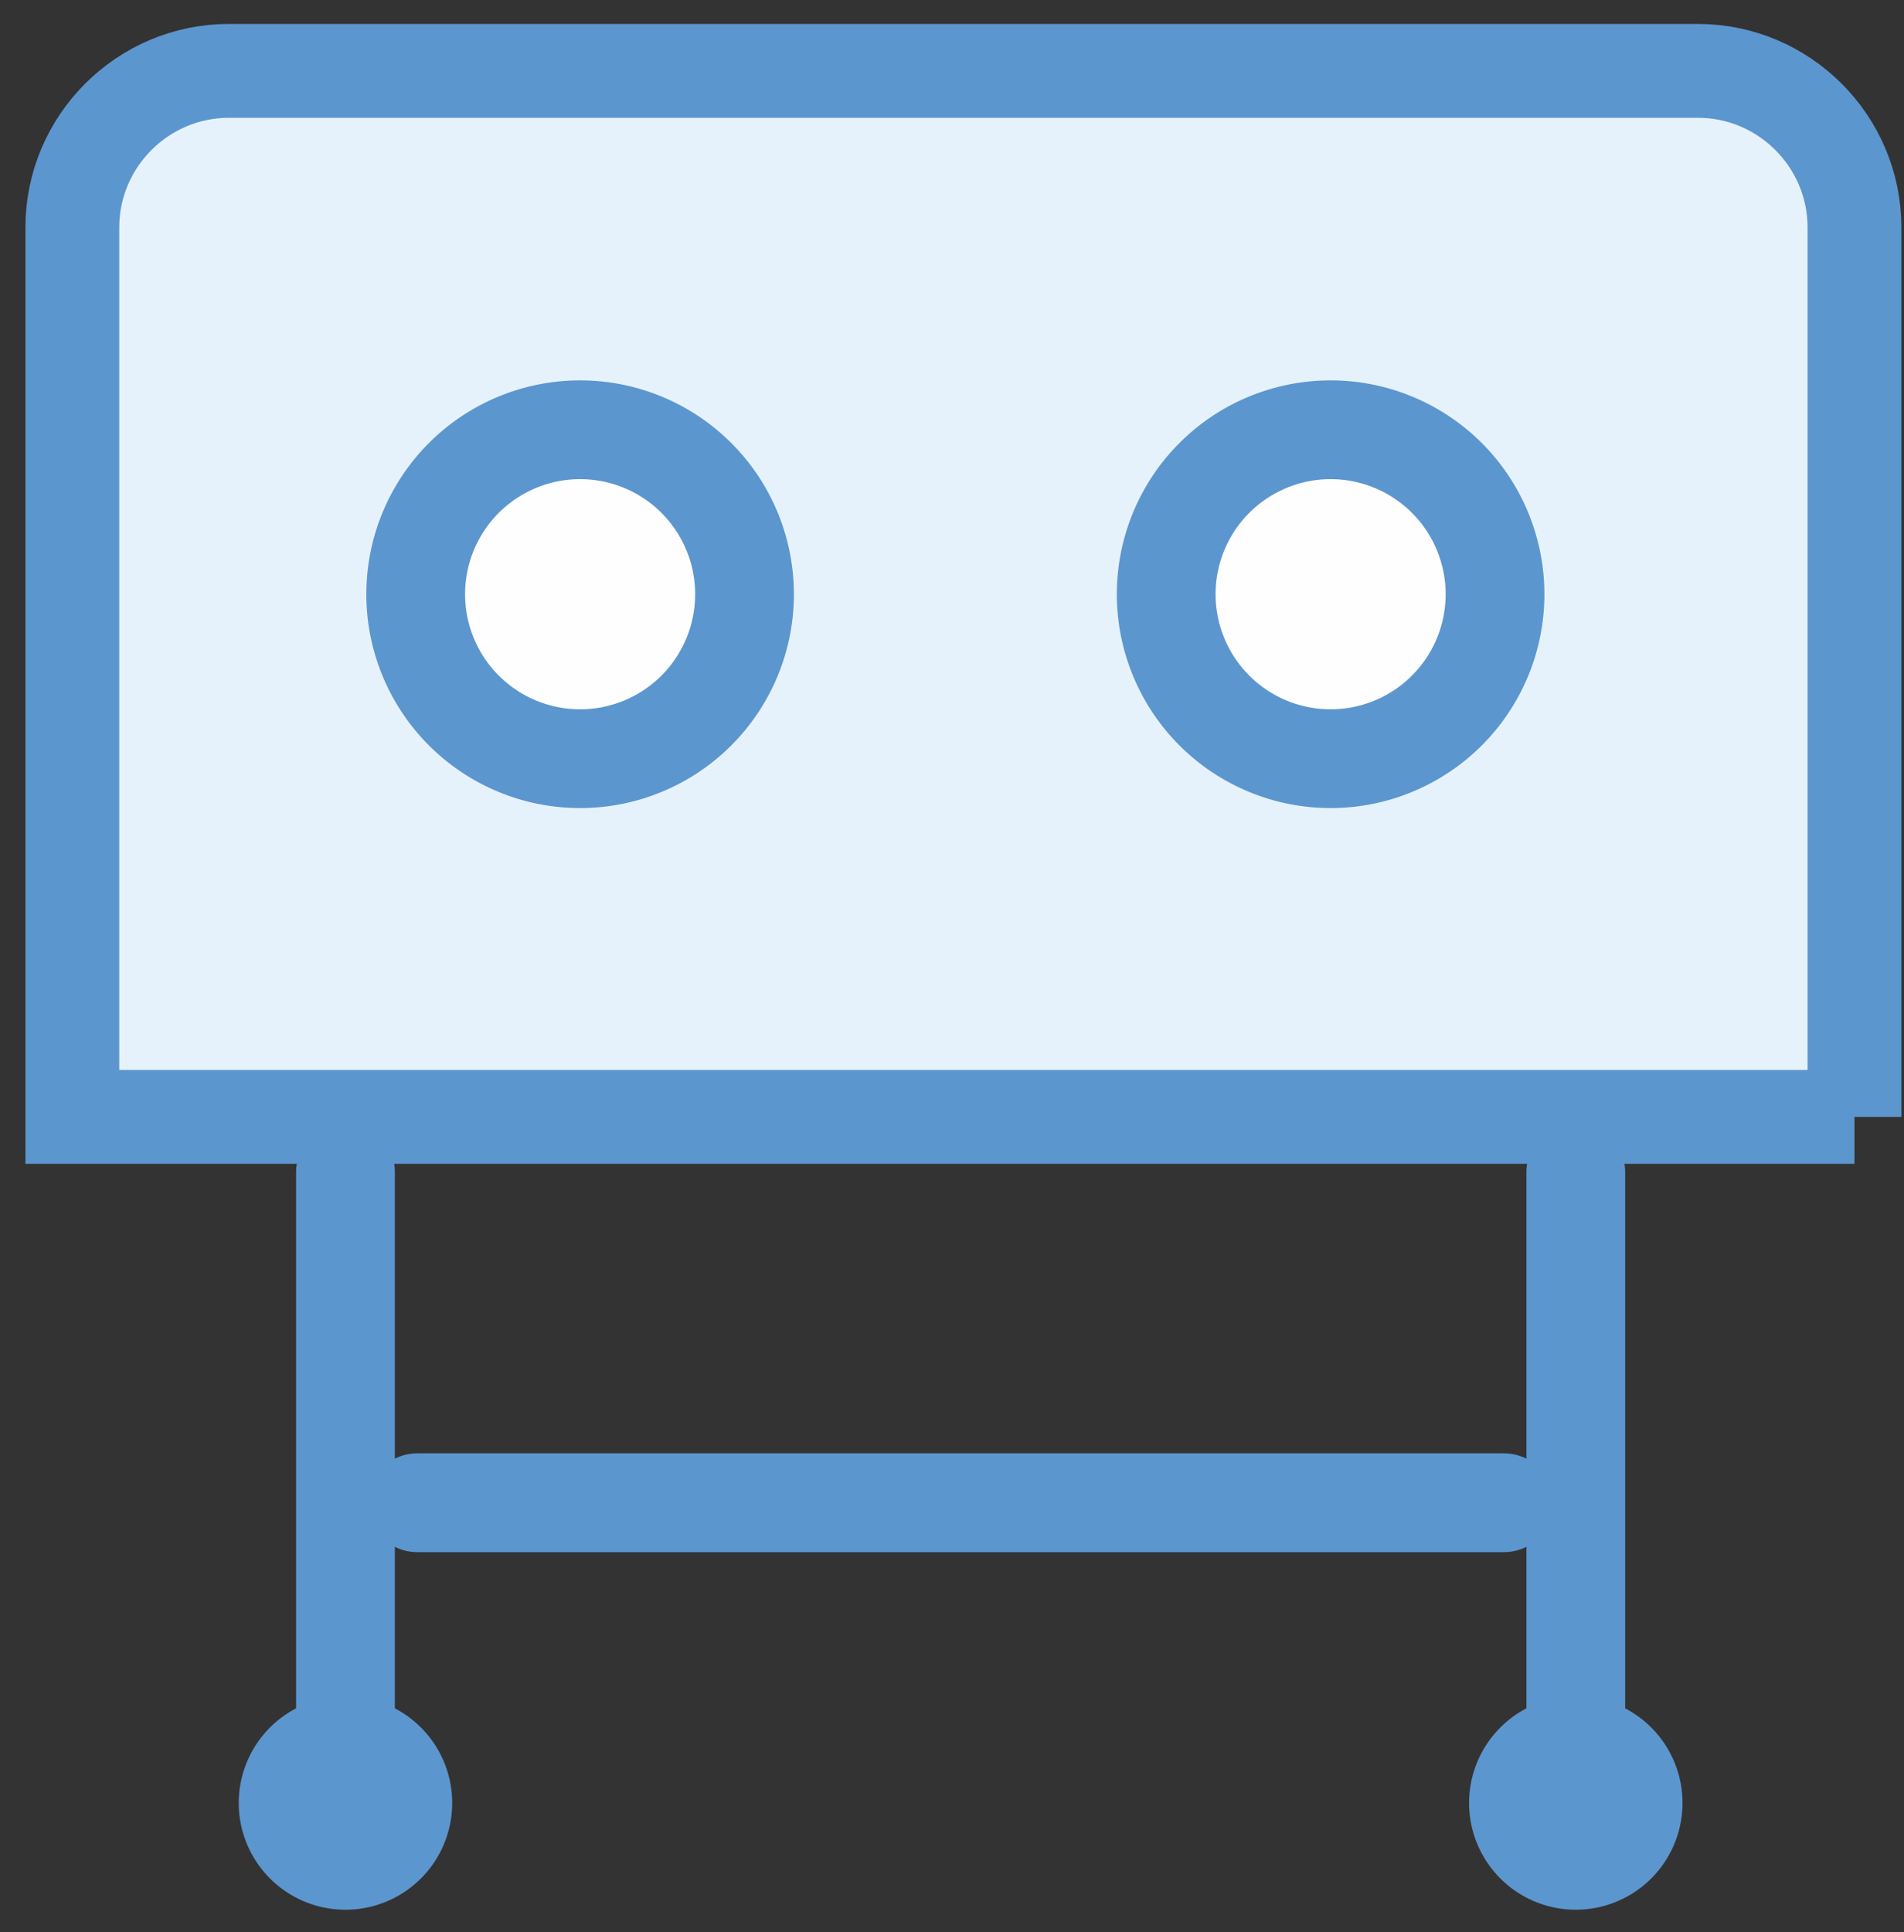 <svg xmlns="http://www.w3.org/2000/svg" width="69" height="70" viewBox="0 0 69 70">
    <rect x="0" y="0" width="69" height="70" fill="#333333" stroke="none"/>
    <g fill="none" fill-rule="evenodd">
        <path fill="#E6F2FB" d="M67.205 40.464H2.622V8.237c0-3.118 2.551-5.669 5.67-5.669h53.243c3.118 0 5.67 2.551 5.67 5.67v32.226z"/>
        <path stroke="#5C96CF" stroke-width="3.4" d="M67.205 40.464H2.622V8.237c0-3.118 2.551-5.669 5.67-5.669h53.243c3.118 0 5.67 2.551 5.67 5.67v32.226z"/>
        <path fill="#FEFEFE" d="M15.065 21.528a5.958 5.958 0 1 0 11.916 0 5.958 5.958 0 0 0-11.916 0"/>
        <path stroke="#5C96CF" stroke-linecap="round" stroke-width="3.579" d="M15.065 21.528a5.958 5.958 0 1 0 11.916 0 5.958 5.958 0 0 0-11.916 0z"/>
        <path fill="#FEFEFE" d="M42.263 21.528a5.958 5.958 0 1 0 11.916 0 5.958 5.958 0 0 0-11.916 0"/>
        <path stroke="#5C96CF" stroke-linecap="round" stroke-width="3.579" d="M42.263 21.528a5.958 5.958 0 1 0 11.916 0 5.958 5.958 0 0 0-11.916 0zM12.52 42.466v22.853"/>
        <path fill="#5C96CF" d="M8.652 65.319a3.867 3.867 0 1 0 7.735.001 3.867 3.867 0 0 0-7.735-.001"/>
        <path stroke="#5C96CF" stroke-linecap="round" stroke-width="3.579" d="M57.106 42.466v22.853"/>
        <path fill="#5C96CF" d="M53.239 65.319a3.867 3.867 0 1 0 7.734.001 3.867 3.867 0 0 0-7.734-.001"/>
        <path stroke="#5C96CF" stroke-linecap="round" stroke-width="3.579" d="M15.117 54.442h39.39"/>
    </g>
</svg>
